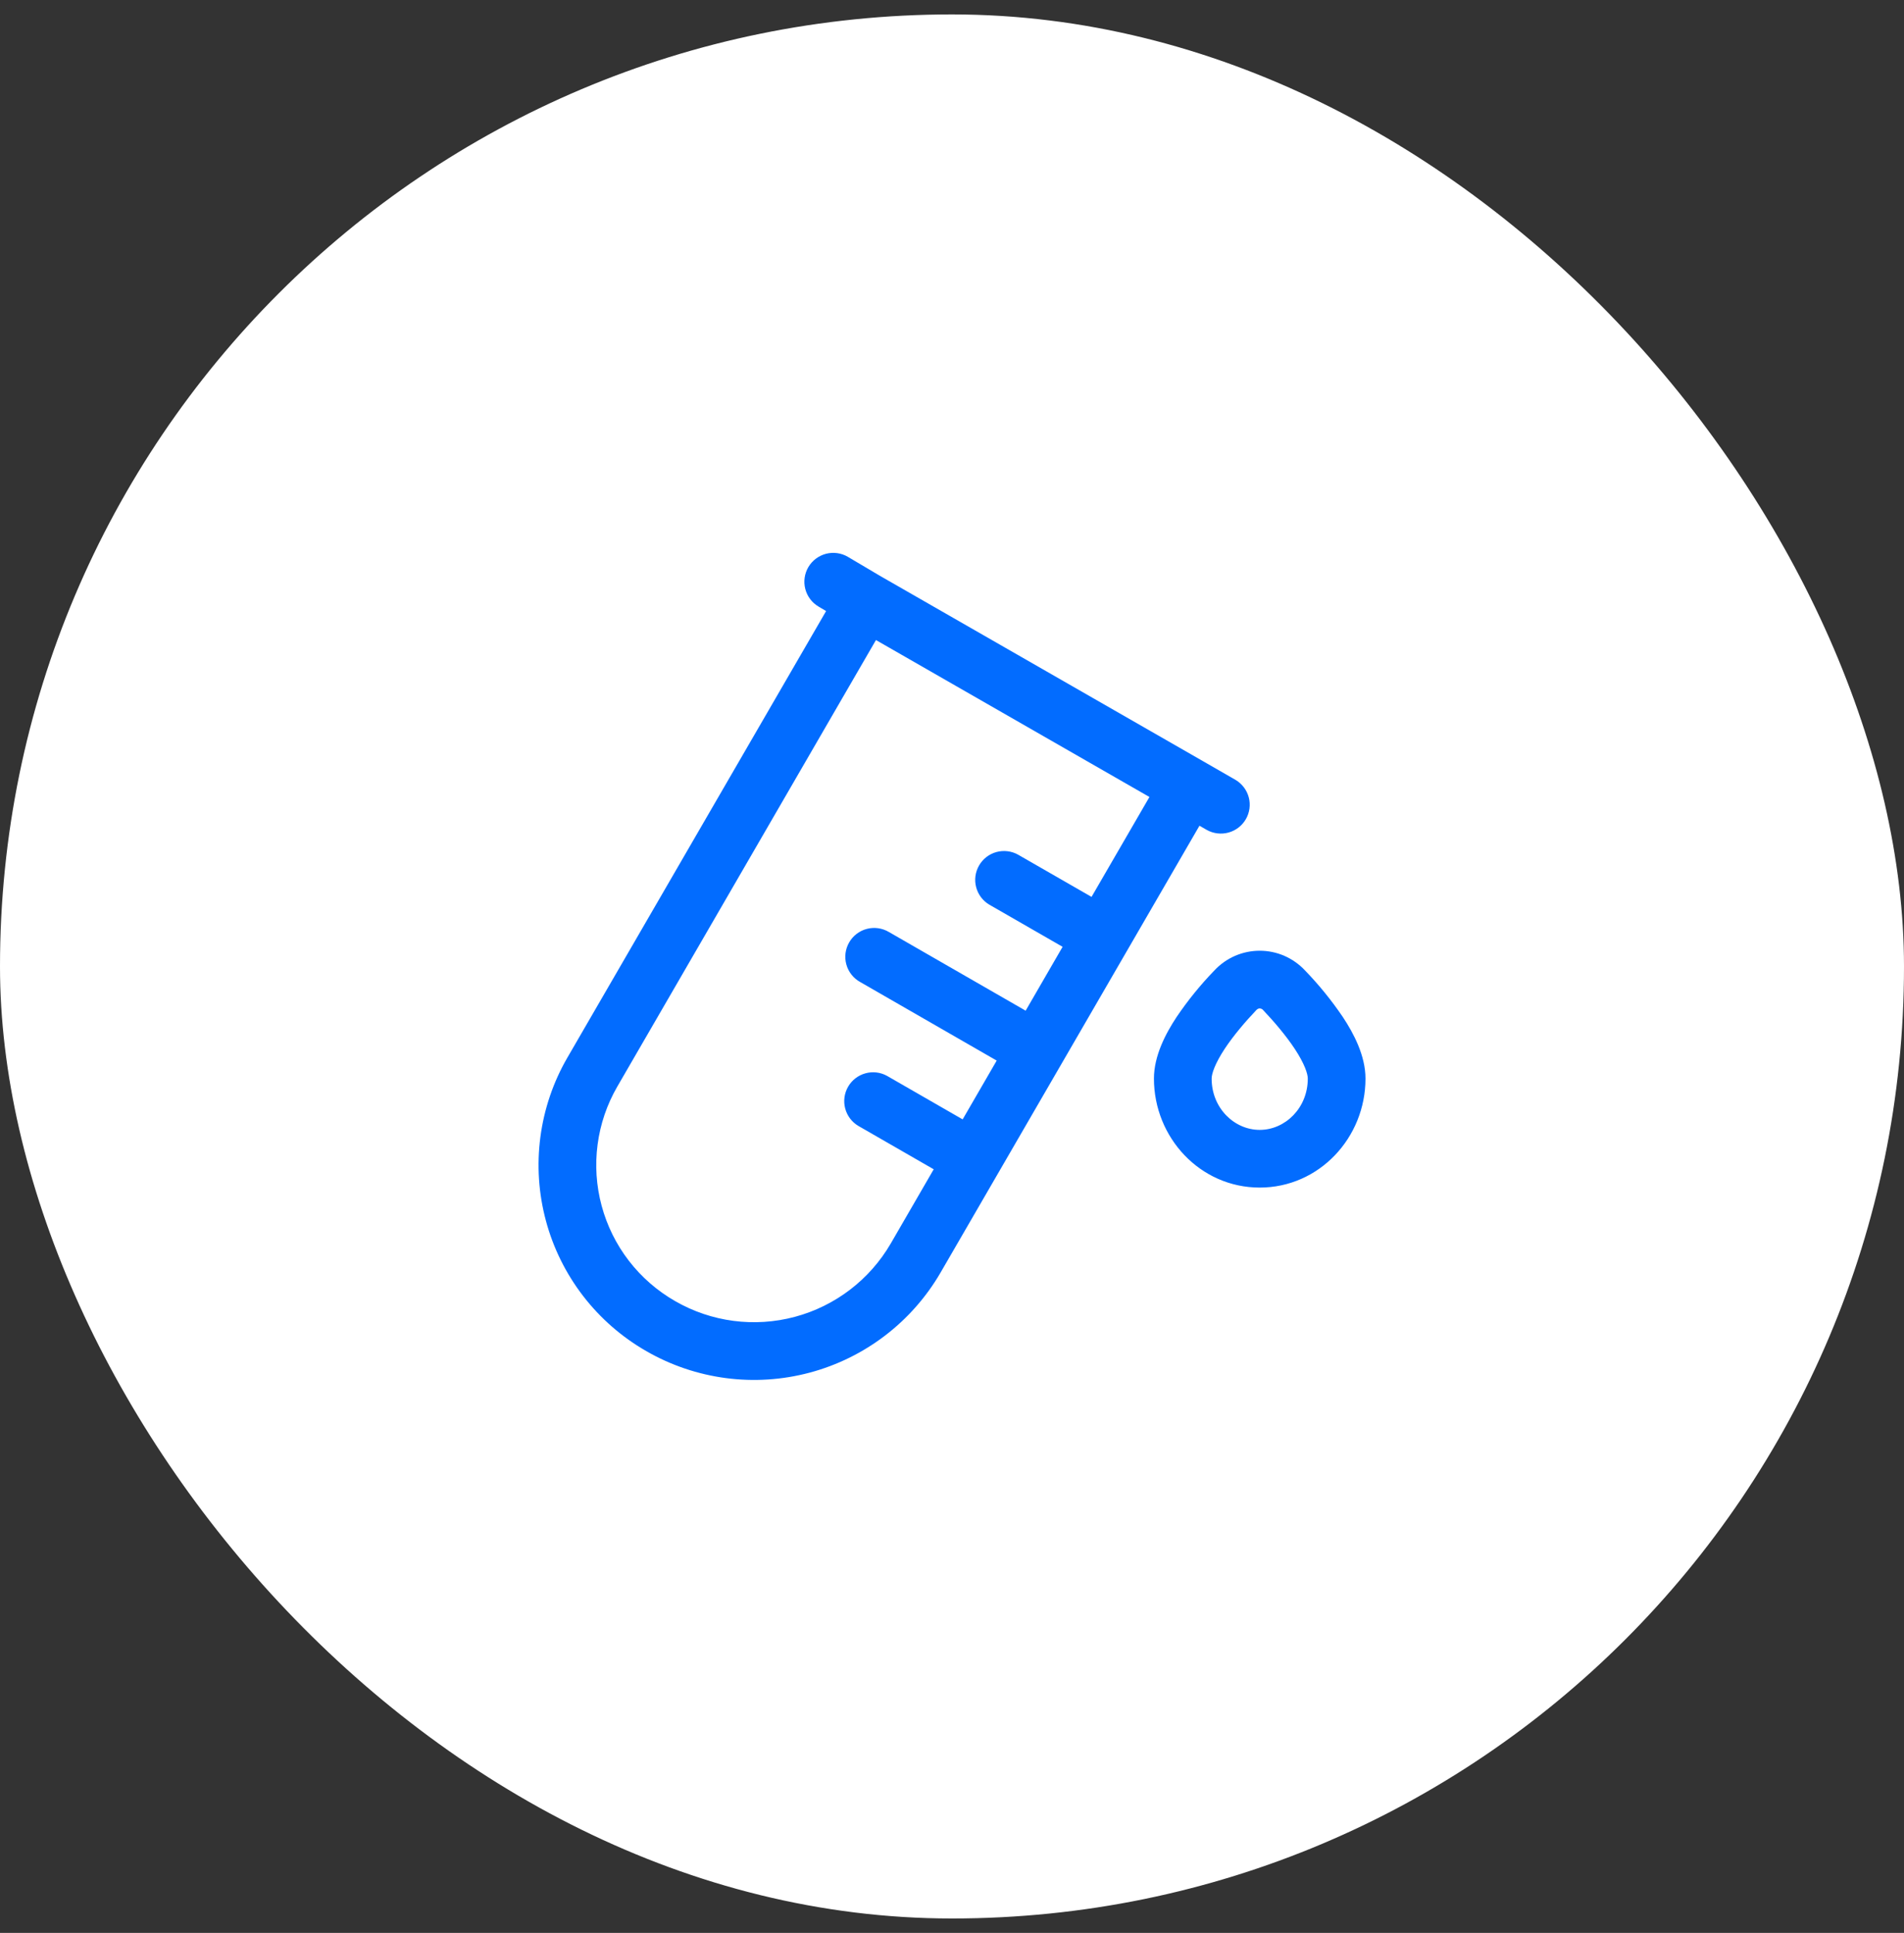 <svg width="66" height="67" viewBox="0 0 66 67" fill="none" xmlns="http://www.w3.org/2000/svg">
<rect x="0" y="0" width="66" height="67" fill="#333333" stroke="none"/>
<rect y="0.5" width="66" height="66" rx="33" fill="white"/>
<path fill-rule="evenodd" clip-rule="evenodd" d="M29.393 19.303C29.165 19.168 28.892 19.13 28.635 19.195C28.378 19.262 28.157 19.427 28.022 19.655C27.887 19.884 27.848 20.157 27.914 20.414C27.98 20.671 28.146 20.891 28.374 21.026L28.636 21.181L19.669 36.658C19.178 37.505 18.86 38.441 18.732 39.412C18.604 40.382 18.669 41.369 18.923 42.314C19.177 43.26 19.615 44.145 20.212 44.921C20.81 45.697 21.554 46.347 22.404 46.834C24.119 47.822 26.156 48.09 28.068 47.579C29.981 47.068 31.613 45.819 32.606 44.107L41.578 28.622L41.834 28.769C42.064 28.896 42.334 28.928 42.587 28.858C42.84 28.788 43.056 28.621 43.187 28.393C43.318 28.166 43.354 27.896 43.288 27.642C43.221 27.387 43.057 27.17 42.832 27.035L41.712 26.391L30.501 19.959L29.393 19.303ZM21.4 37.661L30.364 22.186L39.844 27.626L37.837 31.089L35.29 29.625C35.061 29.497 34.79 29.465 34.537 29.535C34.284 29.605 34.069 29.772 33.938 30C33.807 30.228 33.77 30.498 33.837 30.752C33.903 31.006 34.067 31.224 34.293 31.358L36.834 32.819L35.553 35.033L30.813 32.306C30.699 32.238 30.573 32.194 30.442 32.175C30.31 32.157 30.177 32.164 30.048 32.198C29.92 32.231 29.8 32.29 29.694 32.371C29.589 32.451 29.501 32.552 29.435 32.667C29.369 32.782 29.326 32.908 29.309 33.04C29.293 33.172 29.302 33.305 29.338 33.433C29.373 33.56 29.434 33.68 29.516 33.784C29.598 33.888 29.7 33.975 29.816 34.039L34.549 36.763L33.369 38.801L30.75 37.294C30.521 37.166 30.25 37.134 29.997 37.205C29.744 37.275 29.529 37.442 29.398 37.669C29.267 37.897 29.23 38.167 29.297 38.421C29.363 38.675 29.527 38.893 29.753 39.027L32.366 40.531L30.876 43.105C30.147 44.358 28.951 45.272 27.55 45.646C26.149 46.02 24.657 45.824 23.401 45.099C22.78 44.743 22.235 44.268 21.798 43.701C21.361 43.134 21.041 42.486 20.855 41.795C20.669 41.104 20.621 40.383 20.715 39.673C20.808 38.963 21.041 38.28 21.4 37.661ZM45.233 33.634C45.032 33.42 44.789 33.249 44.52 33.132C44.251 33.015 43.96 32.955 43.666 32.955C43.373 32.955 43.082 33.015 42.812 33.132C42.543 33.249 42.3 33.42 42.1 33.634C41.615 34.134 41.175 34.676 40.785 35.253C40.406 35.826 40 36.597 40 37.386C40 39.434 41.604 41.165 43.666 41.165C45.729 41.165 47.333 39.434 47.333 37.387C47.333 36.597 46.928 35.827 46.548 35.253C46.157 34.676 45.717 34.134 45.233 33.634ZM43.552 35.009C43.59 34.969 43.632 34.955 43.666 34.955C43.688 34.956 43.71 34.961 43.73 34.97C43.75 34.979 43.768 34.992 43.782 35.009C44.153 35.401 44.565 35.879 44.88 36.355C45.217 36.866 45.333 37.217 45.333 37.387C45.333 38.407 44.549 39.165 43.666 39.165C42.784 39.165 42 38.407 42 37.387C42 37.217 42.116 36.867 42.453 36.354C42.768 35.879 43.18 35.401 43.552 35.009Z" fill="#026CFF"/>
</svg>
